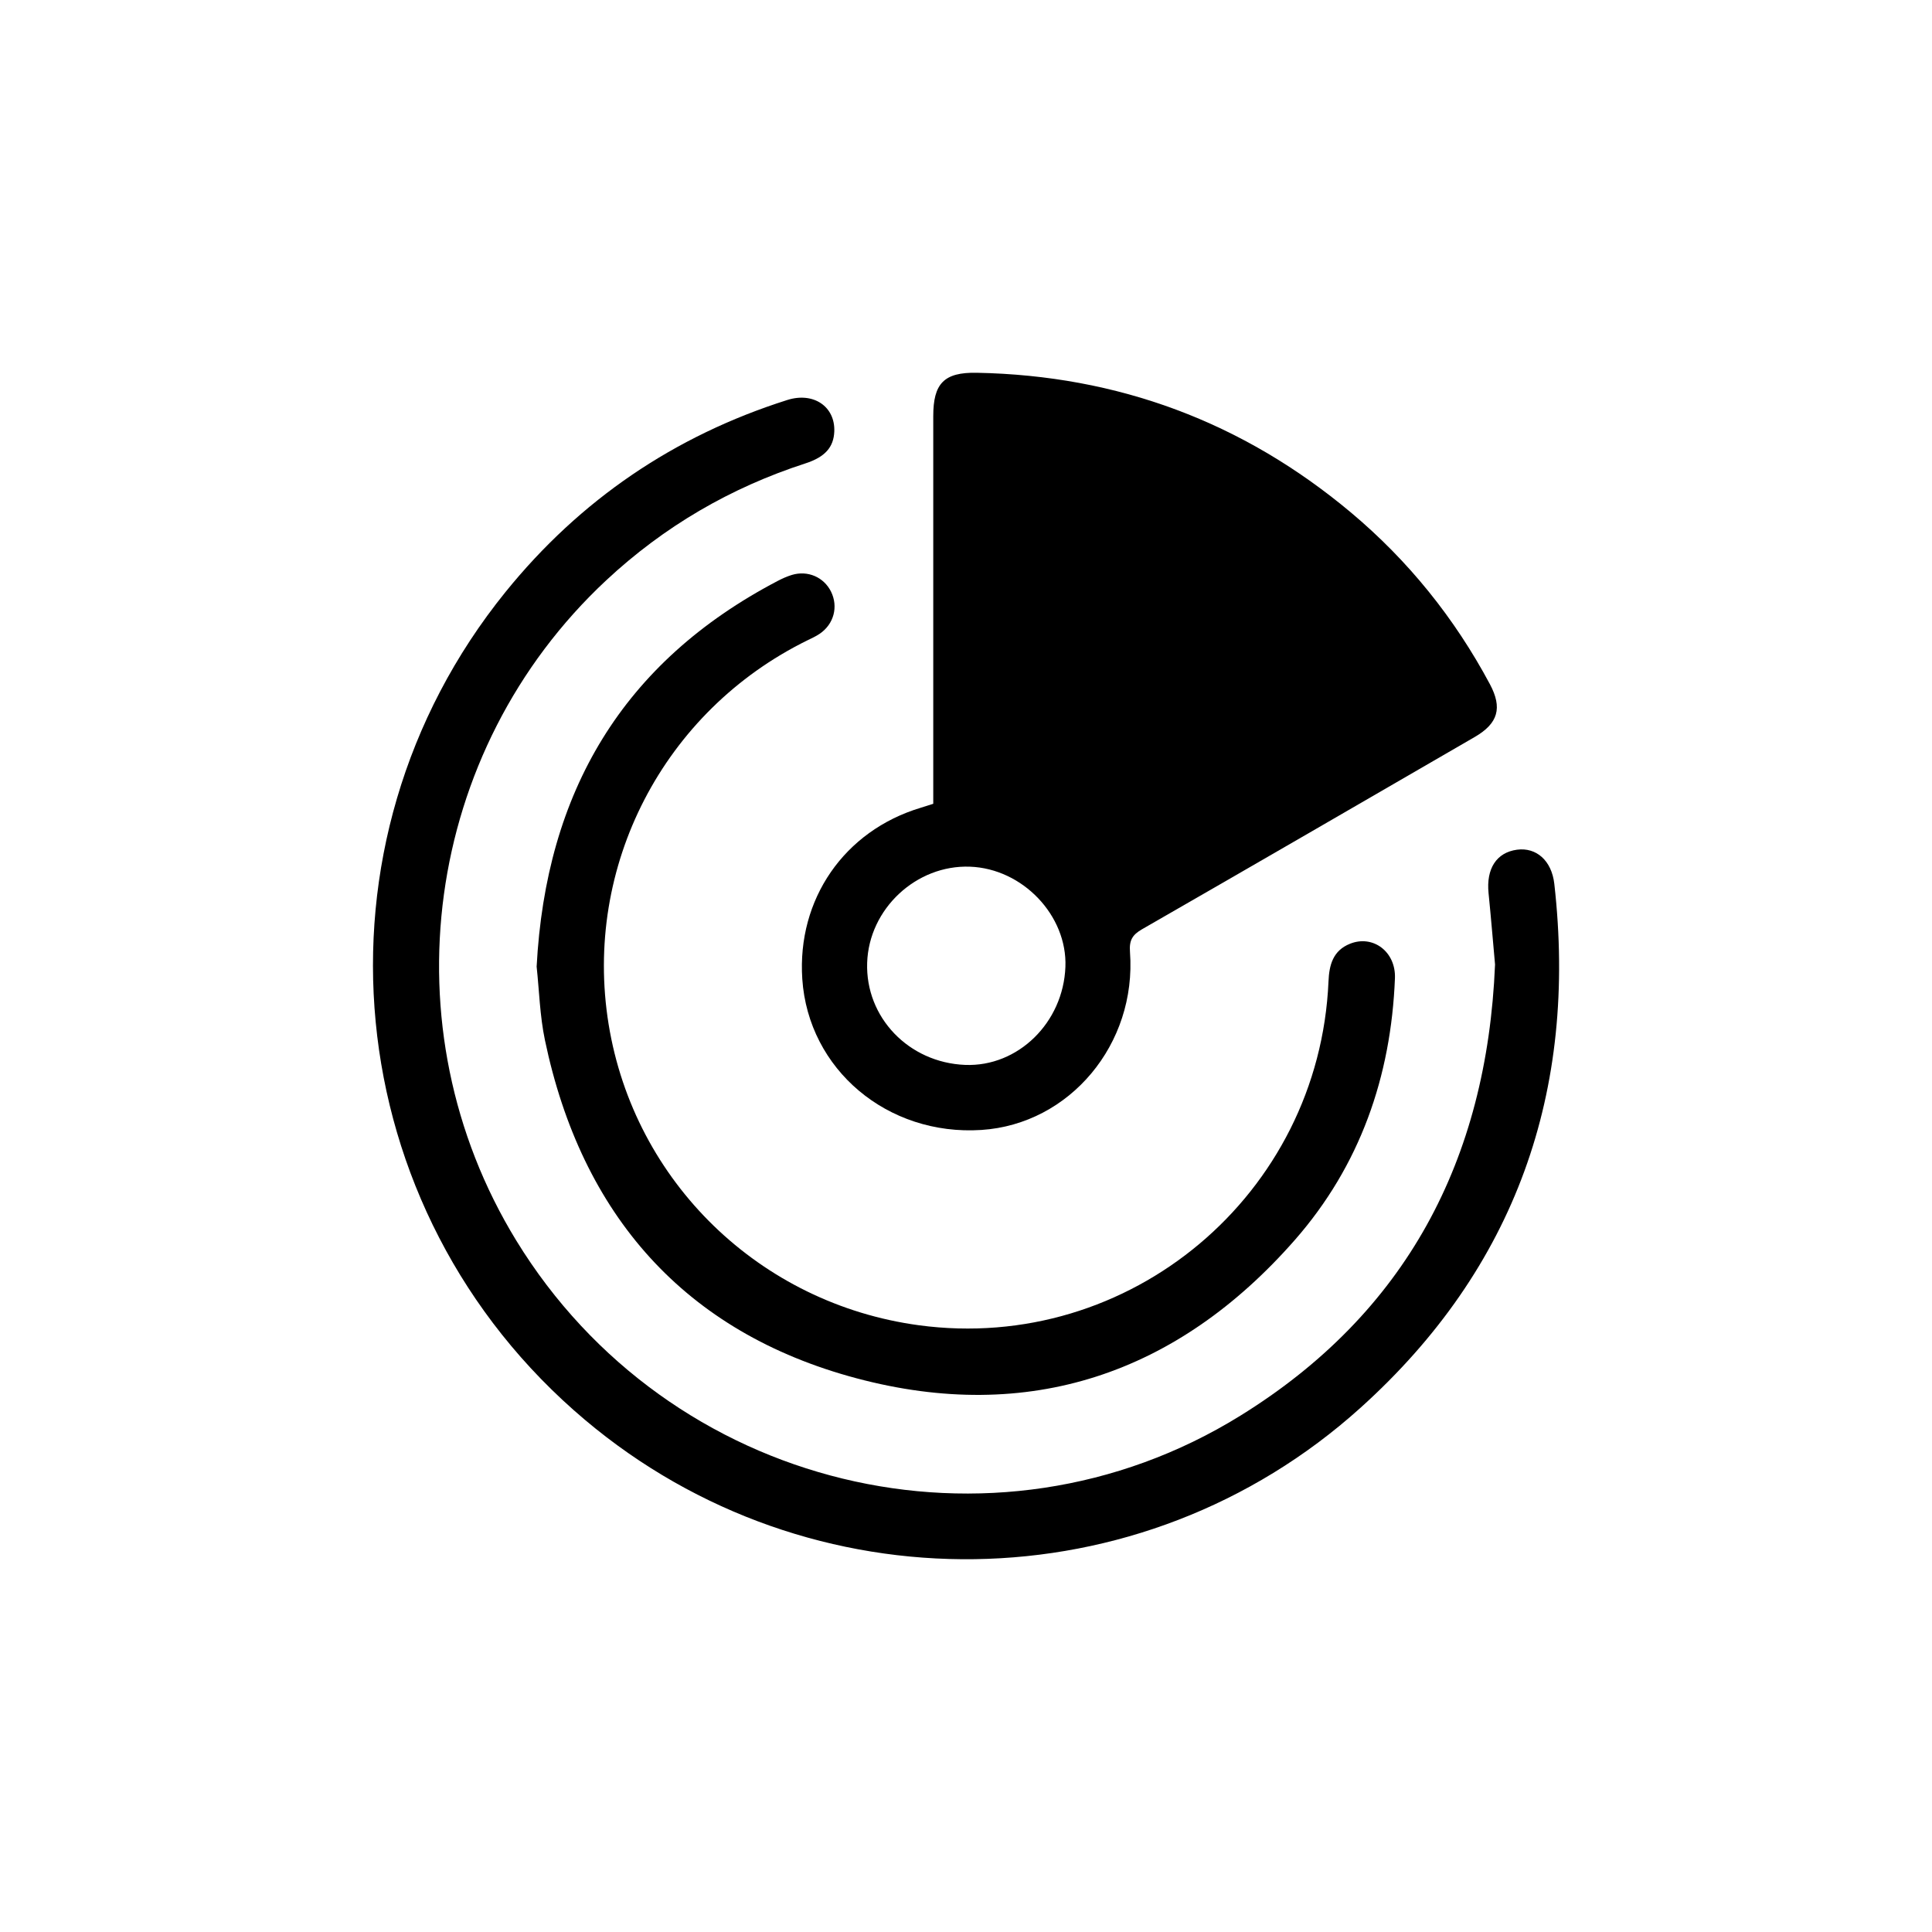 <svg xmlns="http://www.w3.org/2000/svg" fill="none" viewBox="0 0 57 57" height="57" width="57">
<mask height="57" width="57" y="0" x="0" maskUnits="userSpaceOnUse" style="mask-type:luminance" id="mask0_2049_80">
<path fill="white" d="M57 0H0V57H57V0Z"></path>
</mask>
<g mask="url(#mask0_2049_80)">
<path fill="black" d="M44.109 28.462C44.049 27.801 43.99 27.075 43.917 26.35C43.844 25.628 44.151 25.151 44.756 25.069C45.323 24.993 45.779 25.387 45.857 26.077C46.548 32.19 44.72 37.407 40.136 41.537C33.658 47.373 23.897 47.486 17.258 41.89C9.938 35.721 8.895 24.905 14.916 17.463C17.115 14.747 19.893 12.858 23.228 11.801C24.002 11.556 24.644 11.996 24.614 12.732C24.595 13.196 24.34 13.484 23.767 13.67C21.551 14.388 19.588 15.533 17.883 17.123C12.5 22.148 11.387 30.319 15.231 36.599C19.715 43.924 29.299 46.281 36.59 41.77C41.476 38.747 43.868 34.236 44.108 28.462H44.109Z"></path>
<path fill="black" d="M27.534 23.714C27.534 23.542 27.534 23.378 27.534 23.213C27.534 19.568 27.534 15.922 27.534 12.277C27.534 11.318 27.847 10.979 28.817 10.998C32.978 11.077 36.664 12.447 39.855 15.119C41.55 16.54 42.914 18.235 43.957 20.186C44.33 20.885 44.201 21.342 43.51 21.743C40.24 23.638 36.972 25.533 33.695 27.415C33.407 27.581 33.312 27.742 33.338 28.086C33.54 30.806 31.558 33.167 28.957 33.337C26.183 33.519 23.848 31.552 23.67 28.883C23.513 26.531 24.908 24.512 27.159 23.833C27.273 23.799 27.386 23.761 27.535 23.714H27.534ZM28.475 31.418C30.034 31.479 31.371 30.171 31.433 28.524C31.49 27.011 30.173 25.628 28.619 25.57C27.033 25.51 25.637 26.813 25.584 28.403C25.529 30.016 26.811 31.352 28.475 31.418Z"></path>
<path fill="black" d="M15.832 28.524C16.104 23.366 18.371 19.533 22.945 17.139C23.079 17.069 23.219 17.006 23.363 16.962C23.83 16.821 24.305 17.027 24.517 17.453C24.738 17.899 24.603 18.414 24.182 18.699C24.07 18.775 23.944 18.832 23.821 18.892C19.574 20.978 17.2 25.562 17.956 30.218C18.712 34.869 22.417 38.464 27.108 39.099C33.332 39.939 38.924 35.245 39.195 28.951C39.215 28.469 39.327 28.044 39.831 27.843C40.51 27.572 41.185 28.08 41.155 28.861C41.041 31.766 40.122 34.392 38.203 36.582C34.735 40.539 30.348 42.017 25.271 40.664C20.195 39.312 17.156 35.839 16.078 30.691C15.926 29.967 15.908 29.216 15.833 28.524L15.832 28.524Z"></path>
</g>
</svg>

